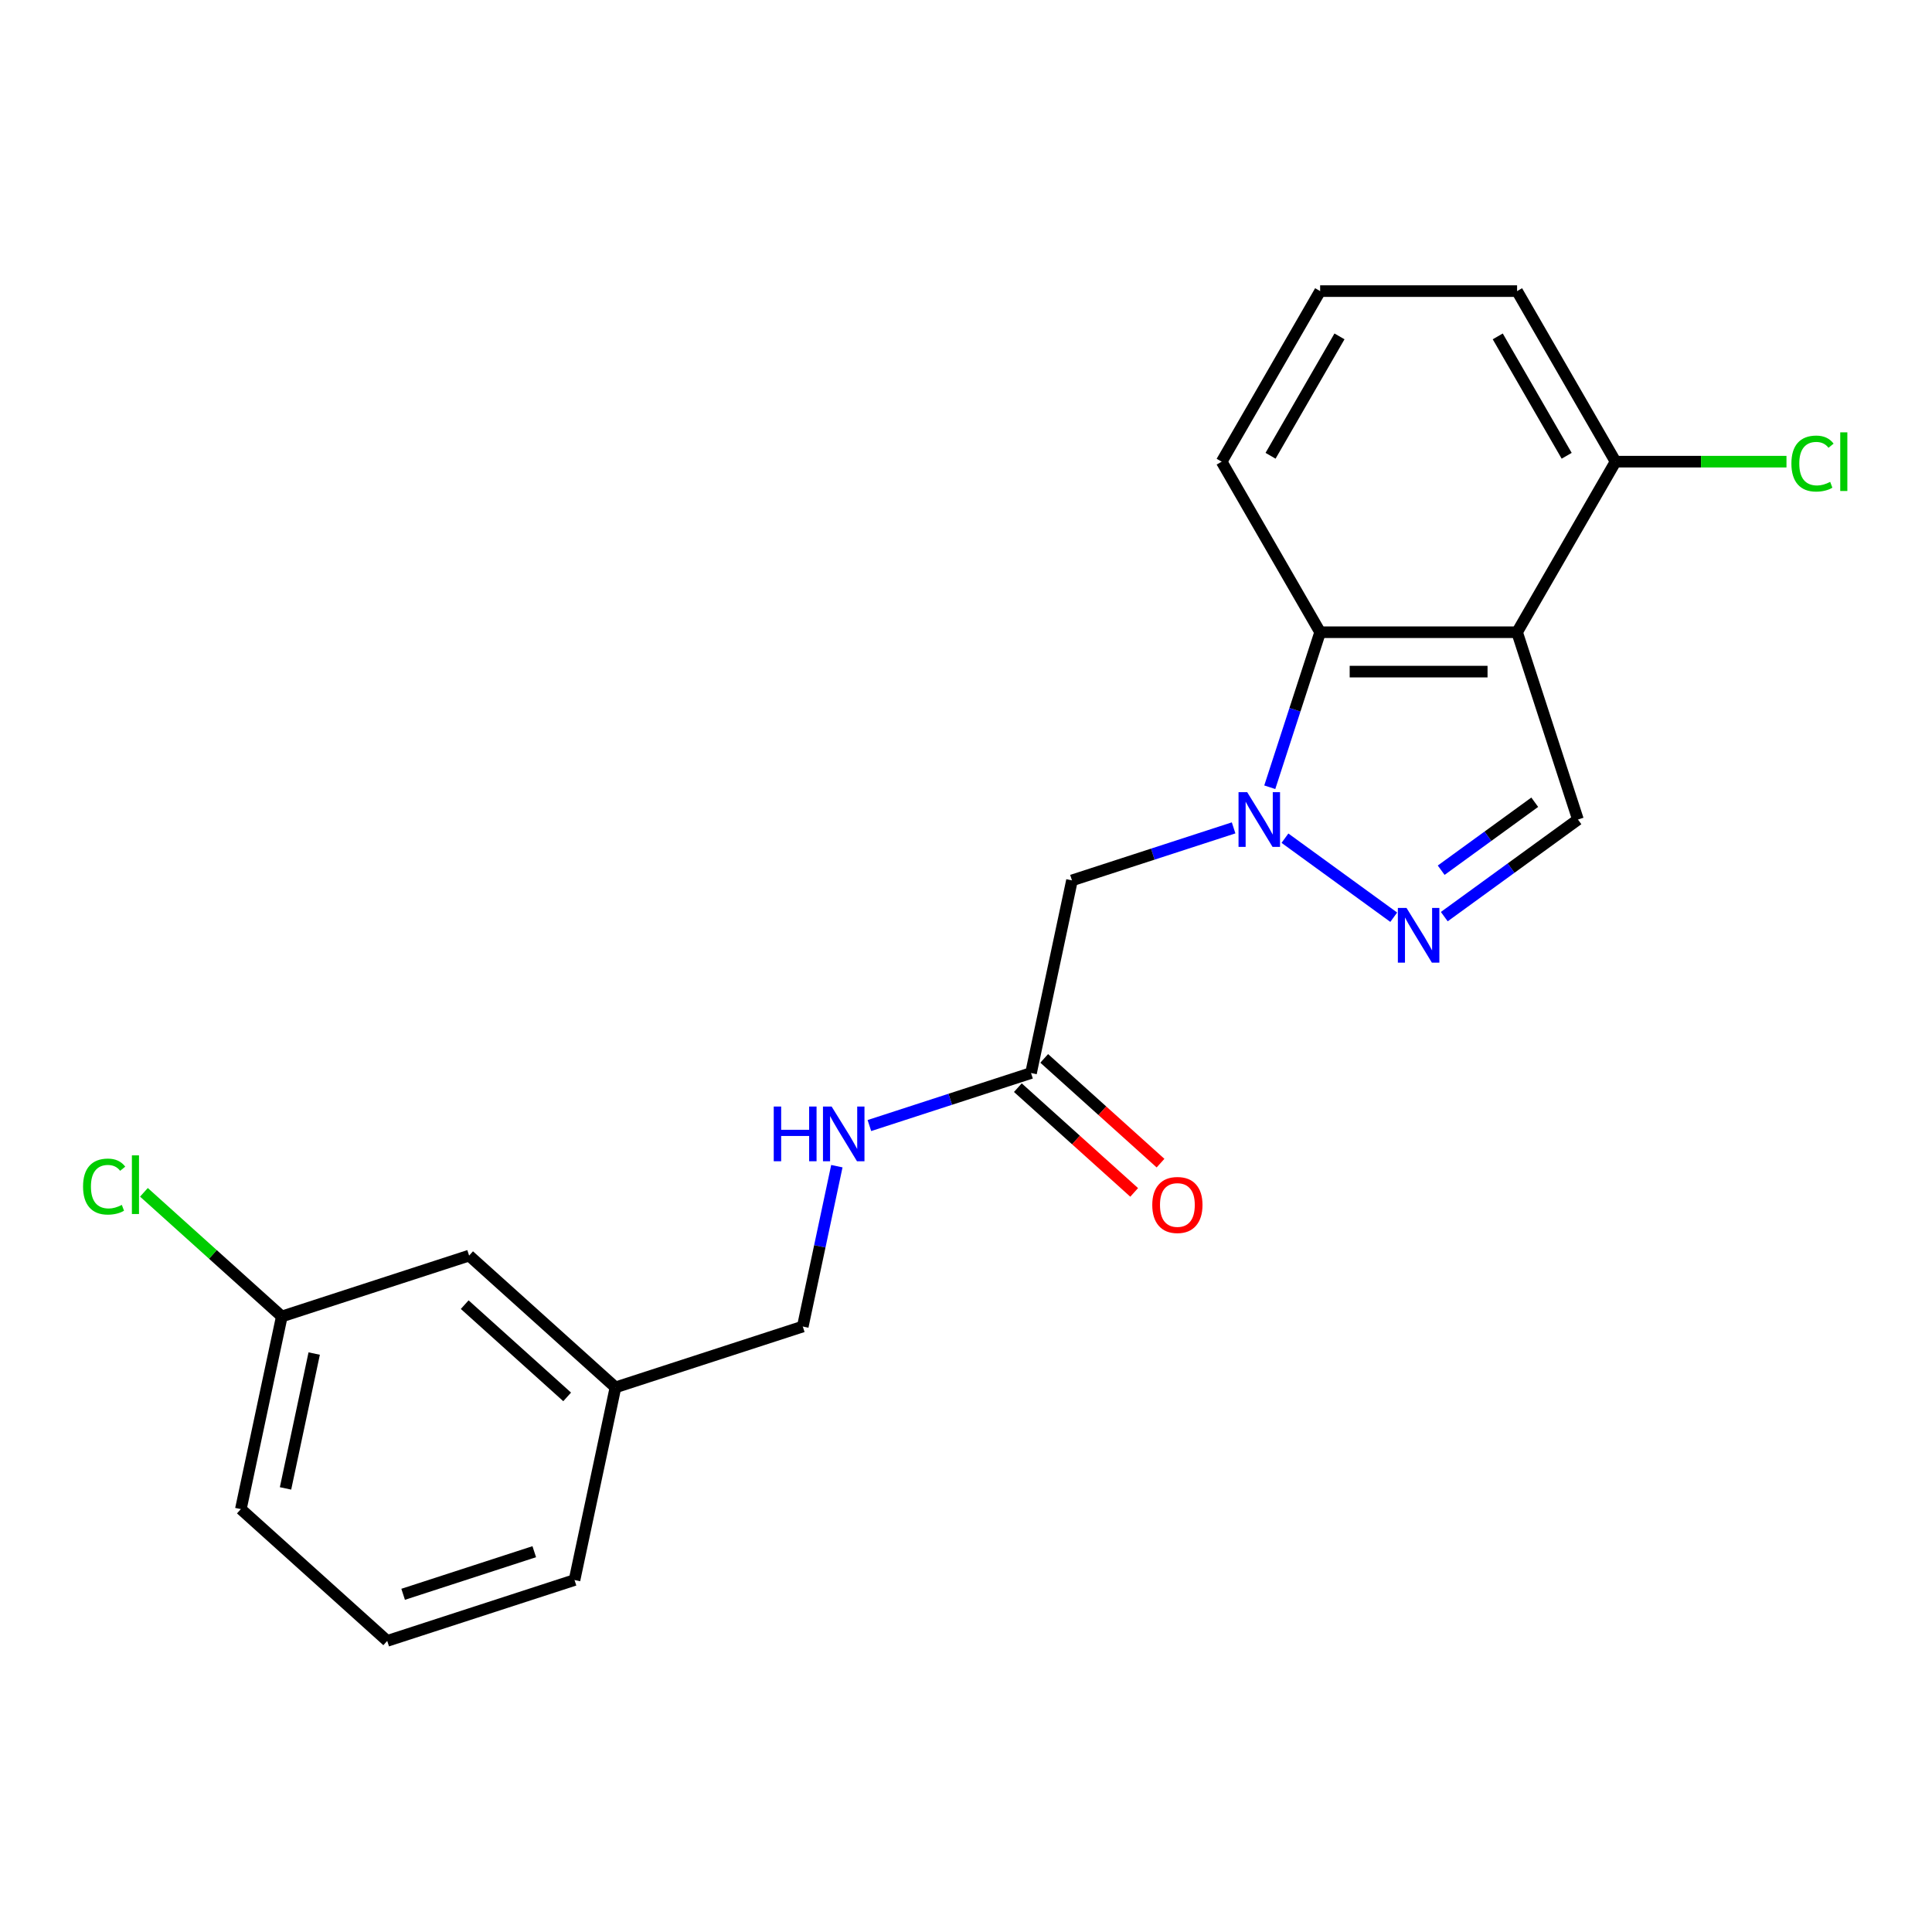 <?xml version='1.0' encoding='iso-8859-1'?>
<svg version='1.1' baseProfile='full'
              xmlns='http://www.w3.org/2000/svg'
                      xmlns:rdkit='http://www.rdkit.org/xml'
                      xmlns:xlink='http://www.w3.org/1999/xlink'
                  xml:space='preserve'
width='1000px' height='1000px' viewBox='0 0 1000 1000'>
<!-- END OF HEADER -->
<rect style='opacity:1.0;fill:#FFFFFF;stroke:none' width='1000' height='1000' x='0' y='0'> </rect>
<path class='bond-1' d='M 665.089,433.843 L 721.393,474.75' style='fill:none;fill-rule:evenodd;stroke:#0000FF;stroke-width:6px;stroke-linecap:butt;stroke-linejoin:miter;stroke-opacity:1' />
<path class='bond-2' d='M 657.23,407.48 L 670.266,367.36' style='fill:none;fill-rule:evenodd;stroke:#0000FF;stroke-width:6px;stroke-linecap:butt;stroke-linejoin:miter;stroke-opacity:1' />
<path class='bond-2' d='M 670.266,367.36 L 683.301,327.239' style='fill:none;fill-rule:evenodd;stroke:#000000;stroke-width:6px;stroke-linecap:butt;stroke-linejoin:miter;stroke-opacity:1' />
<path class='bond-4' d='M 638.512,428.506 L 596.682,442.098' style='fill:none;fill-rule:evenodd;stroke:#0000FF;stroke-width:6px;stroke-linecap:butt;stroke-linejoin:miter;stroke-opacity:1' />
<path class='bond-4' d='M 596.682,442.098 L 554.852,455.689' style='fill:none;fill-rule:evenodd;stroke:#000000;stroke-width:6px;stroke-linecap:butt;stroke-linejoin:miter;stroke-opacity:1' />
<path class='bond-0' d='M 785.24,327.239 L 683.301,327.239' style='fill:none;fill-rule:evenodd;stroke:#000000;stroke-width:6px;stroke-linecap:butt;stroke-linejoin:miter;stroke-opacity:1' />
<path class='bond-0' d='M 769.949,347.627 L 698.592,347.627' style='fill:none;fill-rule:evenodd;stroke:#000000;stroke-width:6px;stroke-linecap:butt;stroke-linejoin:miter;stroke-opacity:1' />
<path class='bond-6' d='M 785.24,327.239 L 836.209,238.958' style='fill:none;fill-rule:evenodd;stroke:#000000;stroke-width:6px;stroke-linecap:butt;stroke-linejoin:miter;stroke-opacity:1' />
<path class='bond-21' d='M 785.24,327.239 L 816.74,424.188' style='fill:none;fill-rule:evenodd;stroke:#000000;stroke-width:6px;stroke-linecap:butt;stroke-linejoin:miter;stroke-opacity:1' />
<path class='bond-3' d='M 747.559,474.452 L 782.15,449.32' style='fill:none;fill-rule:evenodd;stroke:#0000FF;stroke-width:6px;stroke-linecap:butt;stroke-linejoin:miter;stroke-opacity:1' />
<path class='bond-3' d='M 782.15,449.32 L 816.74,424.188' style='fill:none;fill-rule:evenodd;stroke:#000000;stroke-width:6px;stroke-linecap:butt;stroke-linejoin:miter;stroke-opacity:1' />
<path class='bond-3' d='M 745.953,450.418 L 770.166,432.826' style='fill:none;fill-rule:evenodd;stroke:#0000FF;stroke-width:6px;stroke-linecap:butt;stroke-linejoin:miter;stroke-opacity:1' />
<path class='bond-3' d='M 770.166,432.826 L 794.38,415.234' style='fill:none;fill-rule:evenodd;stroke:#000000;stroke-width:6px;stroke-linecap:butt;stroke-linejoin:miter;stroke-opacity:1' />
<path class='bond-15' d='M 683.301,327.239 L 632.332,238.958' style='fill:none;fill-rule:evenodd;stroke:#000000;stroke-width:6px;stroke-linecap:butt;stroke-linejoin:miter;stroke-opacity:1' />
<path class='bond-5' d='M 554.852,455.689 L 533.658,555.4' style='fill:none;fill-rule:evenodd;stroke:#000000;stroke-width:6px;stroke-linecap:butt;stroke-linejoin:miter;stroke-opacity:1' />
<path class='bond-7' d='M 533.658,555.4 L 491.827,568.991' style='fill:none;fill-rule:evenodd;stroke:#000000;stroke-width:6px;stroke-linecap:butt;stroke-linejoin:miter;stroke-opacity:1' />
<path class='bond-7' d='M 491.827,568.991 L 449.997,582.583' style='fill:none;fill-rule:evenodd;stroke:#0000FF;stroke-width:6px;stroke-linecap:butt;stroke-linejoin:miter;stroke-opacity:1' />
<path class='bond-8' d='M 526.837,562.975 L 556.94,590.08' style='fill:none;fill-rule:evenodd;stroke:#000000;stroke-width:6px;stroke-linecap:butt;stroke-linejoin:miter;stroke-opacity:1' />
<path class='bond-8' d='M 556.94,590.08 L 587.043,617.185' style='fill:none;fill-rule:evenodd;stroke:#FF0000;stroke-width:6px;stroke-linecap:butt;stroke-linejoin:miter;stroke-opacity:1' />
<path class='bond-8' d='M 540.479,547.824 L 570.582,574.929' style='fill:none;fill-rule:evenodd;stroke:#000000;stroke-width:6px;stroke-linecap:butt;stroke-linejoin:miter;stroke-opacity:1' />
<path class='bond-8' d='M 570.582,574.929 L 600.685,602.034' style='fill:none;fill-rule:evenodd;stroke:#FF0000;stroke-width:6px;stroke-linecap:butt;stroke-linejoin:miter;stroke-opacity:1' />
<path class='bond-10' d='M 836.209,238.958 L 880.444,238.958' style='fill:none;fill-rule:evenodd;stroke:#000000;stroke-width:6px;stroke-linecap:butt;stroke-linejoin:miter;stroke-opacity:1' />
<path class='bond-10' d='M 880.444,238.958 L 924.678,238.958' style='fill:none;fill-rule:evenodd;stroke:#00CC00;stroke-width:6px;stroke-linecap:butt;stroke-linejoin:miter;stroke-opacity:1' />
<path class='bond-22' d='M 836.209,238.958 L 785.24,150.677' style='fill:none;fill-rule:evenodd;stroke:#000000;stroke-width:6px;stroke-linecap:butt;stroke-linejoin:miter;stroke-opacity:1' />
<path class='bond-22' d='M 810.907,235.91 L 775.229,174.113' style='fill:none;fill-rule:evenodd;stroke:#000000;stroke-width:6px;stroke-linecap:butt;stroke-linejoin:miter;stroke-opacity:1' />
<path class='bond-9' d='M 433.157,603.609 L 424.336,645.11' style='fill:none;fill-rule:evenodd;stroke:#0000FF;stroke-width:6px;stroke-linecap:butt;stroke-linejoin:miter;stroke-opacity:1' />
<path class='bond-9' d='M 424.336,645.11 L 415.515,686.611' style='fill:none;fill-rule:evenodd;stroke:#000000;stroke-width:6px;stroke-linecap:butt;stroke-linejoin:miter;stroke-opacity:1' />
<path class='bond-13' d='M 415.515,686.611 L 318.566,718.111' style='fill:none;fill-rule:evenodd;stroke:#000000;stroke-width:6px;stroke-linecap:butt;stroke-linejoin:miter;stroke-opacity:1' />
<path class='bond-11' d='M 242.811,649.902 L 318.566,718.111' style='fill:none;fill-rule:evenodd;stroke:#000000;stroke-width:6px;stroke-linecap:butt;stroke-linejoin:miter;stroke-opacity:1' />
<path class='bond-11' d='M 240.532,675.284 L 293.56,723.031' style='fill:none;fill-rule:evenodd;stroke:#000000;stroke-width:6px;stroke-linecap:butt;stroke-linejoin:miter;stroke-opacity:1' />
<path class='bond-12' d='M 242.811,649.902 L 145.862,681.402' style='fill:none;fill-rule:evenodd;stroke:#000000;stroke-width:6px;stroke-linecap:butt;stroke-linejoin:miter;stroke-opacity:1' />
<path class='bond-14' d='M 145.862,681.402 L 110.179,649.273' style='fill:none;fill-rule:evenodd;stroke:#000000;stroke-width:6px;stroke-linecap:butt;stroke-linejoin:miter;stroke-opacity:1' />
<path class='bond-14' d='M 110.179,649.273 L 74.495,617.144' style='fill:none;fill-rule:evenodd;stroke:#00CC00;stroke-width:6px;stroke-linecap:butt;stroke-linejoin:miter;stroke-opacity:1' />
<path class='bond-23' d='M 145.862,681.402 L 124.668,781.113' style='fill:none;fill-rule:evenodd;stroke:#000000;stroke-width:6px;stroke-linecap:butt;stroke-linejoin:miter;stroke-opacity:1' />
<path class='bond-23' d='M 162.625,700.598 L 147.789,770.395' style='fill:none;fill-rule:evenodd;stroke:#000000;stroke-width:6px;stroke-linecap:butt;stroke-linejoin:miter;stroke-opacity:1' />
<path class='bond-20' d='M 318.566,718.111 L 297.371,817.822' style='fill:none;fill-rule:evenodd;stroke:#000000;stroke-width:6px;stroke-linecap:butt;stroke-linejoin:miter;stroke-opacity:1' />
<path class='bond-16' d='M 632.332,238.958 L 683.301,150.677' style='fill:none;fill-rule:evenodd;stroke:#000000;stroke-width:6px;stroke-linecap:butt;stroke-linejoin:miter;stroke-opacity:1' />
<path class='bond-16' d='M 657.634,235.91 L 693.312,174.113' style='fill:none;fill-rule:evenodd;stroke:#000000;stroke-width:6px;stroke-linecap:butt;stroke-linejoin:miter;stroke-opacity:1' />
<path class='bond-18' d='M 683.301,150.677 L 785.24,150.677' style='fill:none;fill-rule:evenodd;stroke:#000000;stroke-width:6px;stroke-linecap:butt;stroke-linejoin:miter;stroke-opacity:1' />
<path class='bond-17' d='M 200.422,849.323 L 297.371,817.822' style='fill:none;fill-rule:evenodd;stroke:#000000;stroke-width:6px;stroke-linecap:butt;stroke-linejoin:miter;stroke-opacity:1' />
<path class='bond-17' d='M 208.665,825.208 L 276.529,803.157' style='fill:none;fill-rule:evenodd;stroke:#000000;stroke-width:6px;stroke-linecap:butt;stroke-linejoin:miter;stroke-opacity:1' />
<path class='bond-19' d='M 200.422,849.323 L 124.668,781.113' style='fill:none;fill-rule:evenodd;stroke:#000000;stroke-width:6px;stroke-linecap:butt;stroke-linejoin:miter;stroke-opacity:1' />
<path  class='atom-0' d='M 645.541 410.028
L 654.821 425.028
Q 655.741 426.508, 657.221 429.188
Q 658.701 431.868, 658.781 432.028
L 658.781 410.028
L 662.541 410.028
L 662.541 438.348
L 658.661 438.348
L 648.701 421.948
Q 647.541 420.028, 646.301 417.828
Q 645.101 415.628, 644.741 414.948
L 644.741 438.348
L 641.061 438.348
L 641.061 410.028
L 645.541 410.028
' fill='#0000FF'/>
<path  class='atom-2' d='M 728.011 469.946
L 737.291 484.946
Q 738.211 486.426, 739.691 489.106
Q 741.171 491.786, 741.251 491.946
L 741.251 469.946
L 745.011 469.946
L 745.011 498.266
L 741.131 498.266
L 731.171 481.866
Q 730.011 479.946, 728.771 477.746
Q 727.571 475.546, 727.211 474.866
L 727.211 498.266
L 723.531 498.266
L 723.531 469.946
L 728.011 469.946
' fill='#0000FF'/>
<path  class='atom-8' d='M 400.489 572.74
L 404.329 572.74
L 404.329 584.78
L 418.809 584.78
L 418.809 572.74
L 422.649 572.74
L 422.649 601.06
L 418.809 601.06
L 418.809 587.98
L 404.329 587.98
L 404.329 601.06
L 400.489 601.06
L 400.489 572.74
' fill='#0000FF'/>
<path  class='atom-8' d='M 430.449 572.74
L 439.729 587.74
Q 440.649 589.22, 442.129 591.9
Q 443.609 594.58, 443.689 594.74
L 443.689 572.74
L 447.449 572.74
L 447.449 601.06
L 443.569 601.06
L 433.609 584.66
Q 432.449 582.74, 431.209 580.54
Q 430.009 578.34, 429.649 577.66
L 429.649 601.06
L 425.969 601.06
L 425.969 572.74
L 430.449 572.74
' fill='#0000FF'/>
<path  class='atom-9' d='M 596.413 623.69
Q 596.413 616.89, 599.773 613.09
Q 603.133 609.29, 609.413 609.29
Q 615.693 609.29, 619.053 613.09
Q 622.413 616.89, 622.413 623.69
Q 622.413 630.57, 619.013 634.49
Q 615.613 638.37, 609.413 638.37
Q 603.173 638.37, 599.773 634.49
Q 596.413 630.61, 596.413 623.69
M 609.413 635.17
Q 613.733 635.17, 616.053 632.29
Q 618.413 629.37, 618.413 623.69
Q 618.413 618.13, 616.053 615.33
Q 613.733 612.49, 609.413 612.49
Q 605.093 612.49, 602.733 615.29
Q 600.413 618.09, 600.413 623.69
Q 600.413 629.41, 602.733 632.29
Q 605.093 635.17, 609.413 635.17
' fill='#FF0000'/>
<path  class='atom-11' d='M 927.227 239.938
Q 927.227 232.898, 930.507 229.218
Q 933.827 225.498, 940.107 225.498
Q 945.947 225.498, 949.067 229.618
L 946.427 231.778
Q 944.147 228.778, 940.107 228.778
Q 935.827 228.778, 933.547 231.658
Q 931.307 234.498, 931.307 239.938
Q 931.307 245.538, 933.627 248.418
Q 935.987 251.298, 940.547 251.298
Q 943.667 251.298, 947.307 249.418
L 948.427 252.418
Q 946.947 253.378, 944.707 253.938
Q 942.467 254.498, 939.987 254.498
Q 933.827 254.498, 930.507 250.738
Q 927.227 246.978, 927.227 239.938
' fill='#00CC00'/>
<path  class='atom-11' d='M 952.507 223.778
L 956.187 223.778
L 956.187 254.138
L 952.507 254.138
L 952.507 223.778
' fill='#00CC00'/>
<path  class='atom-15' d='M 42.987 614.172
Q 42.987 607.132, 46.267 603.452
Q 49.587 599.732, 55.867 599.732
Q 61.707 599.732, 64.827 603.852
L 62.187 606.012
Q 59.907 603.012, 55.867 603.012
Q 51.587 603.012, 49.307 605.892
Q 47.067 608.732, 47.067 614.172
Q 47.067 619.772, 49.387 622.652
Q 51.747 625.532, 56.307 625.532
Q 59.427 625.532, 63.067 623.652
L 64.187 626.652
Q 62.707 627.612, 60.467 628.172
Q 58.227 628.732, 55.747 628.732
Q 49.587 628.732, 46.267 624.972
Q 42.987 621.212, 42.987 614.172
' fill='#00CC00'/>
<path  class='atom-15' d='M 68.267 598.012
L 71.947 598.012
L 71.947 628.372
L 68.267 628.372
L 68.267 598.012
' fill='#00CC00'/>
</svg>
